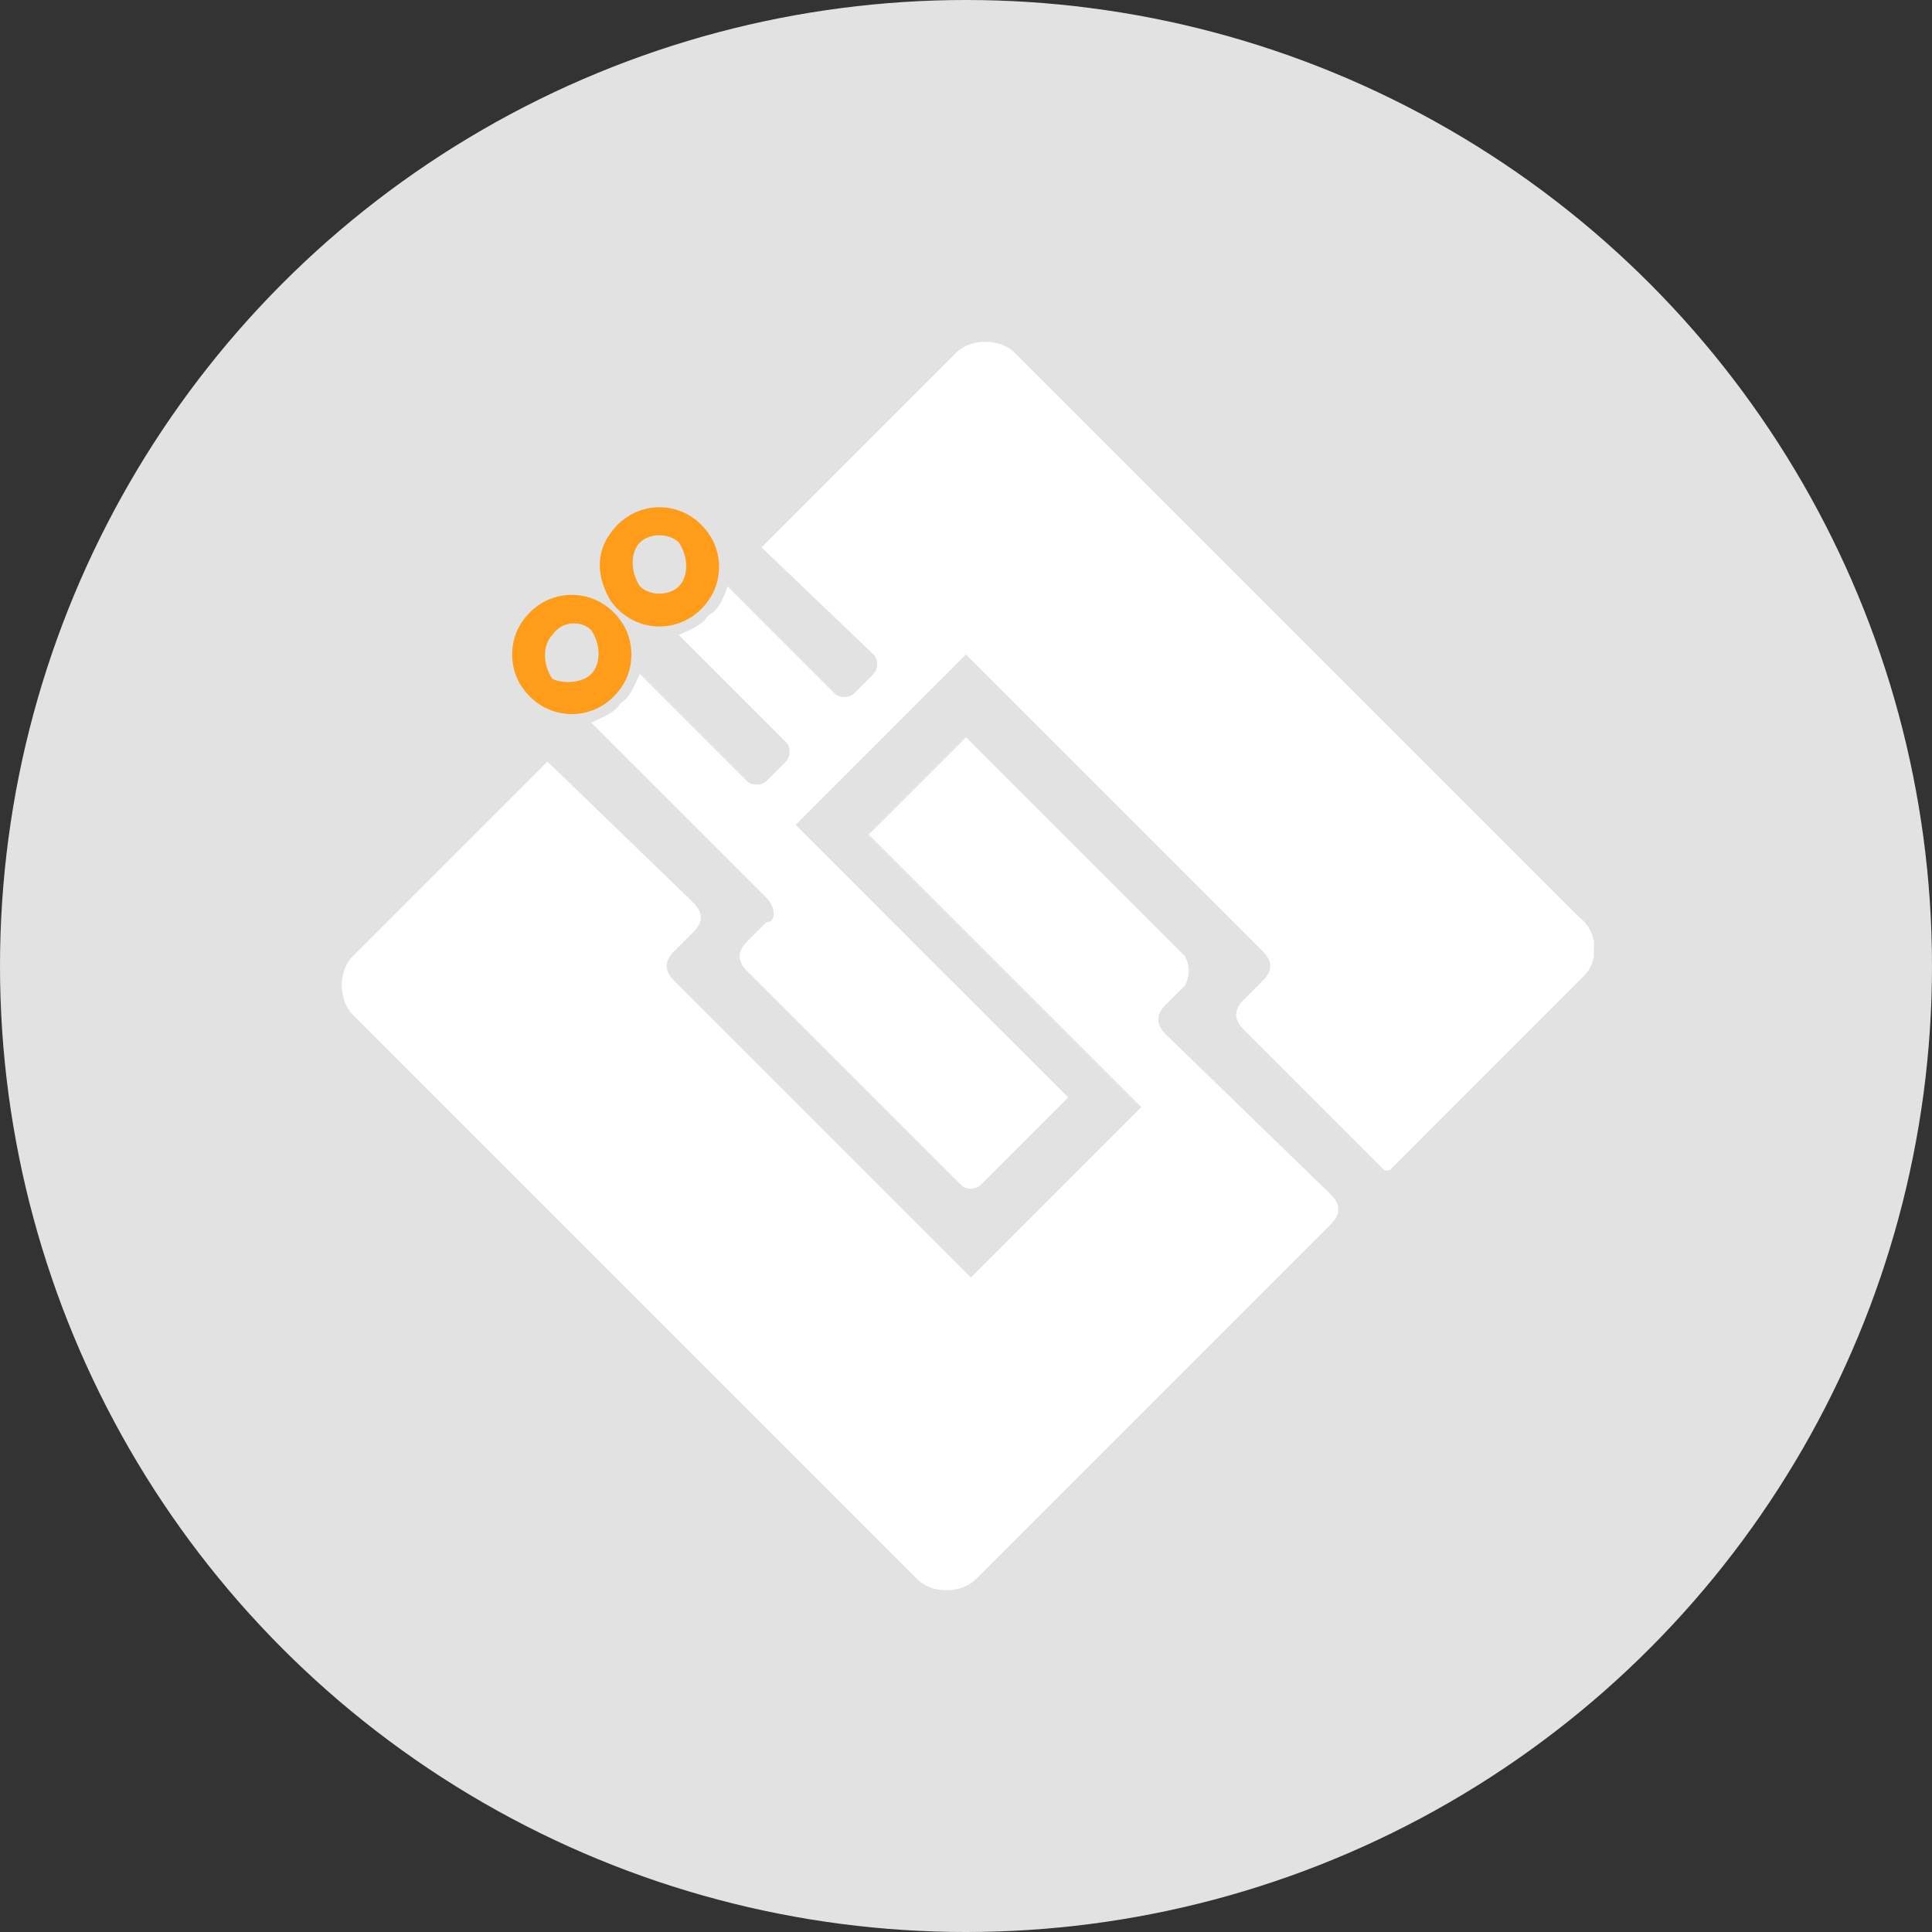 <svg width="40" height="40" viewBox="0 0 40 40" fill="none" xmlns="http://www.w3.org/2000/svg">
<rect x="0" y="0" width="40" height="40" fill="#333333" stroke="none"/>
<circle cx="20" cy="20" r="20" fill="#E2E2E2"/>
<g clip-path="url(#clip0_74_4440)">
<path d="M32.798 20.201L28.767 24.233C28.767 24.233 28.767 24.233 28.667 24.233L25.744 21.31C25.543 21.108 25.543 20.907 25.744 20.705L26.147 20.302C26.349 20.101 26.349 19.899 26.147 19.698L20 13.55L16.473 17.078L22.116 22.721L20.302 24.535C20.201 24.636 20 24.636 19.899 24.535L15.465 20.101C15.264 19.899 15.264 19.698 15.465 19.496L15.868 19.093C16.07 19.093 16.07 18.791 15.868 18.589L12.24 14.961C12.442 14.86 12.744 14.76 12.845 14.558C13.046 14.457 13.147 14.155 13.248 13.954L15.465 16.171C15.566 16.271 15.767 16.271 15.868 16.171L16.271 15.767C16.372 15.667 16.372 15.465 16.271 15.364L14.054 13.147C14.256 13.046 14.558 12.946 14.659 12.744C14.86 12.643 14.961 12.442 15.062 12.139L17.279 14.357C17.38 14.457 17.581 14.457 17.682 14.357L18.085 13.954C18.186 13.853 18.186 13.651 18.085 13.55L15.767 11.333L19.798 7.302C20.101 7 20.705 7 21.008 7.302L32.698 18.992C33.101 19.295 33.101 19.899 32.798 20.201Z" fill="white"/>
<path d="M24.535 19.798L20.001 15.264L17.985 17.279L23.628 22.922L20.101 26.45L13.954 20.302C13.752 20.101 13.752 19.899 13.954 19.698L14.357 19.295C14.559 19.093 14.559 18.892 14.357 18.69L11.334 15.767L7.303 19.798C7.001 20.101 7.001 20.705 7.303 21.008L18.993 32.698C19.295 33 19.9 33 20.202 32.698L27.559 25.341C27.76 25.14 27.76 24.938 27.559 24.736L24.132 21.411C23.931 21.209 23.931 21.008 24.132 20.806L24.535 20.403C24.636 20.201 24.636 20 24.535 19.798Z" fill="white"/>
<path d="M12.645 11.031C13.149 10.325 14.156 10.325 14.66 11.031C14.963 11.434 14.963 12.039 14.66 12.442C14.156 13.147 13.149 13.147 12.645 12.442C12.342 11.938 12.342 11.434 12.645 11.031ZM14.056 12.139C14.257 11.938 14.257 11.535 14.056 11.232C13.854 11.031 13.451 11.031 13.249 11.232C13.048 11.434 13.048 11.837 13.249 12.139C13.451 12.341 13.854 12.341 14.056 12.139Z" fill="#FF9C1A"/>
<path d="M10.83 12.845C11.334 12.139 12.342 12.139 12.846 12.845C13.148 13.248 13.148 13.853 12.846 14.256C12.342 14.961 11.334 14.961 10.83 14.256C10.528 13.853 10.528 13.248 10.83 12.845ZM12.241 13.954C12.443 13.752 12.443 13.349 12.241 13.046C12.04 12.845 11.636 12.845 11.435 13.147C11.233 13.349 11.233 13.752 11.435 14.054C11.636 14.155 12.04 14.155 12.241 13.954Z" fill="#FF9C1A"/>
</g>
<defs>
<clipPath id="clip0_74_4440">
<rect width="26" height="26" fill="white" transform="translate(7 7)"/>
</clipPath>
</defs>
</svg>
